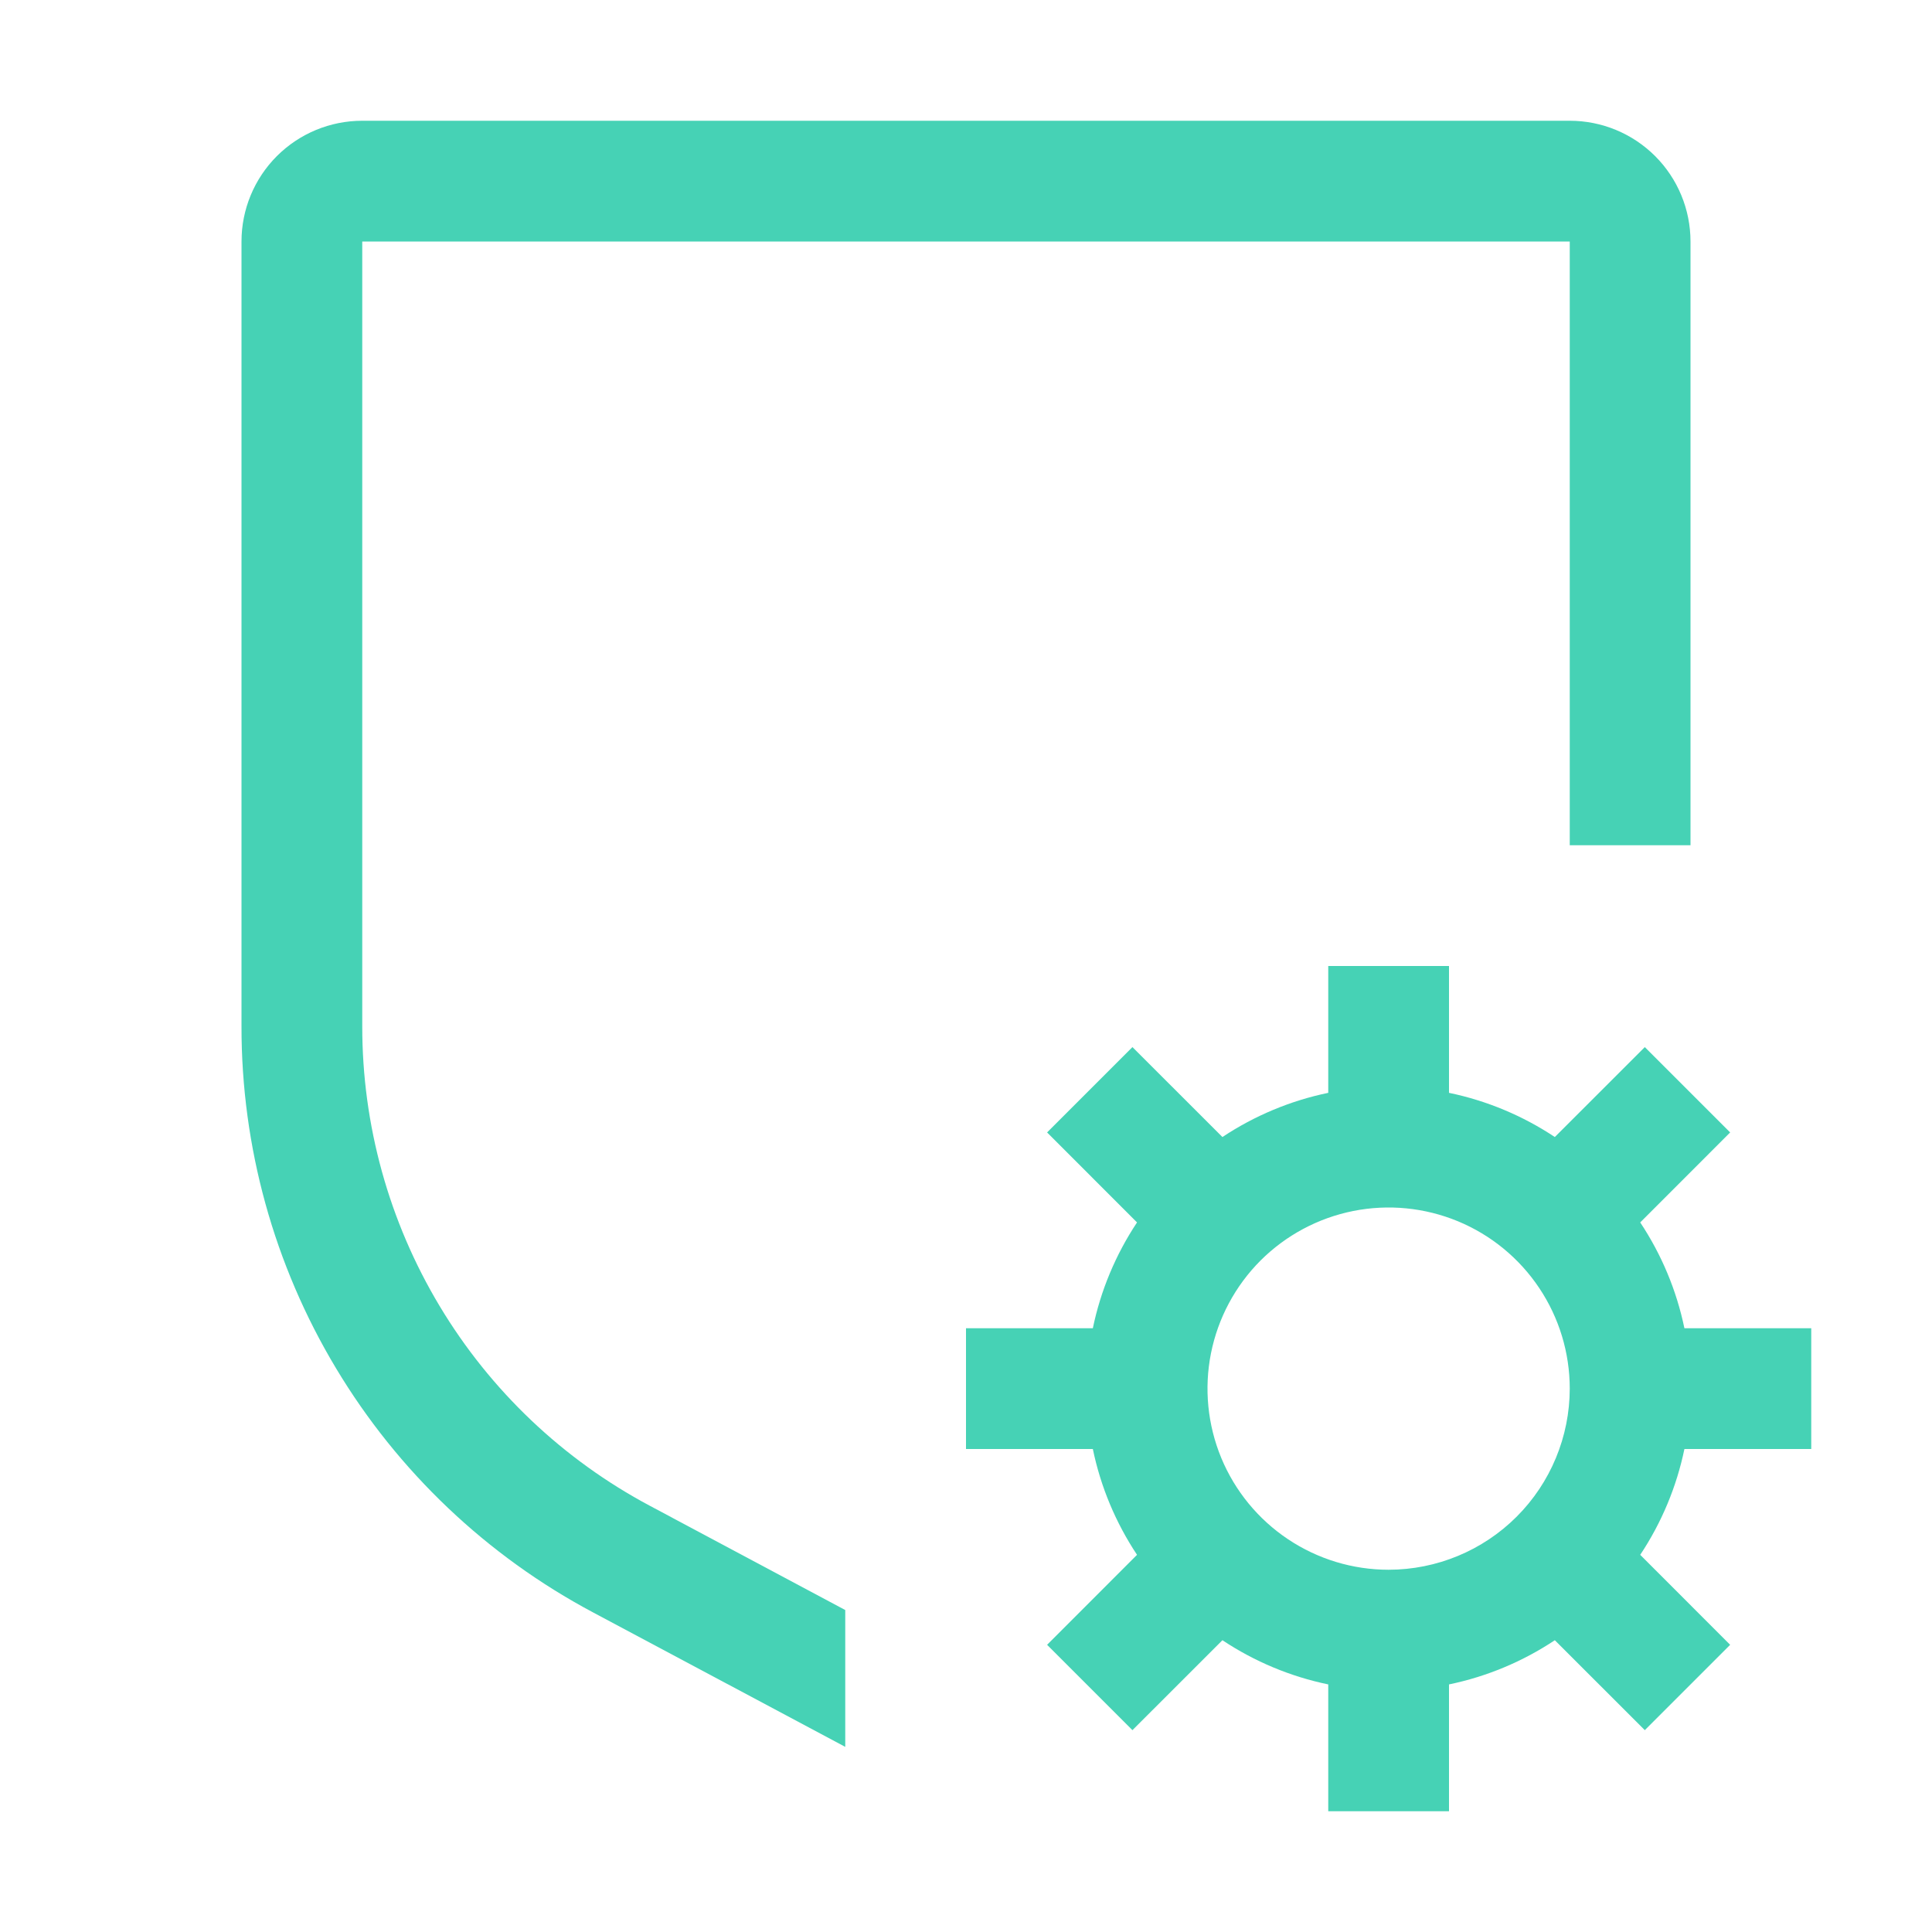 <svg width="40" height="40" viewBox="0 0 40 40" fill="none" xmlns="http://www.w3.org/2000/svg">
<path d="M37.5 30V27.5H34.874C34.712 26.718 34.401 25.974 33.959 25.309L35.821 23.446L34.054 21.679L32.191 23.541C31.526 23.099 30.782 22.788 30 22.626V20H27.5V22.626C26.718 22.788 25.974 23.099 25.309 23.541L23.446 21.679L21.679 23.446L23.541 25.309C23.099 25.974 22.788 26.718 22.626 27.5H20V30H22.626C22.788 30.782 23.099 31.526 23.541 32.191L21.679 34.054L23.446 35.821L25.309 33.959C25.974 34.401 26.718 34.712 27.5 34.874V37.5H30V34.874C30.782 34.712 31.526 34.401 32.191 33.959L34.054 35.821L35.821 34.054L33.959 32.191C34.401 31.526 34.712 30.782 34.874 30H37.5ZM28.75 32.5C28.008 32.5 27.283 32.28 26.667 31.868C26.05 31.456 25.569 30.87 25.285 30.185C25.002 29.5 24.927 28.746 25.072 28.018C25.217 27.291 25.574 26.623 26.098 26.098C26.623 25.574 27.291 25.217 28.018 25.072C28.746 24.927 29.5 25.002 30.185 25.285C30.87 25.569 31.456 26.05 31.868 26.667C32.28 27.283 32.5 28.008 32.5 28.75C32.499 29.744 32.104 30.698 31.401 31.401C30.698 32.104 29.744 32.499 28.75 32.5Z" fill="#46D2B5"/>
<path d="M17.5 33.334L13.457 31.177C11.657 30.219 10.151 28.789 9.102 27.04C8.052 25.291 7.499 23.29 7.5 21.25V5H32.5V17.5H35V5C35 4.337 34.737 3.701 34.268 3.232C33.799 2.763 33.163 2.5 32.5 2.5H7.5C6.837 2.5 6.201 2.763 5.732 3.232C5.263 3.701 5 4.337 5 5V21.25C4.997 23.743 5.673 26.19 6.956 28.327C8.238 30.465 10.079 32.213 12.28 33.384L17.5 36.167V33.334Z" fill="#46D2B5"/>
</svg>
